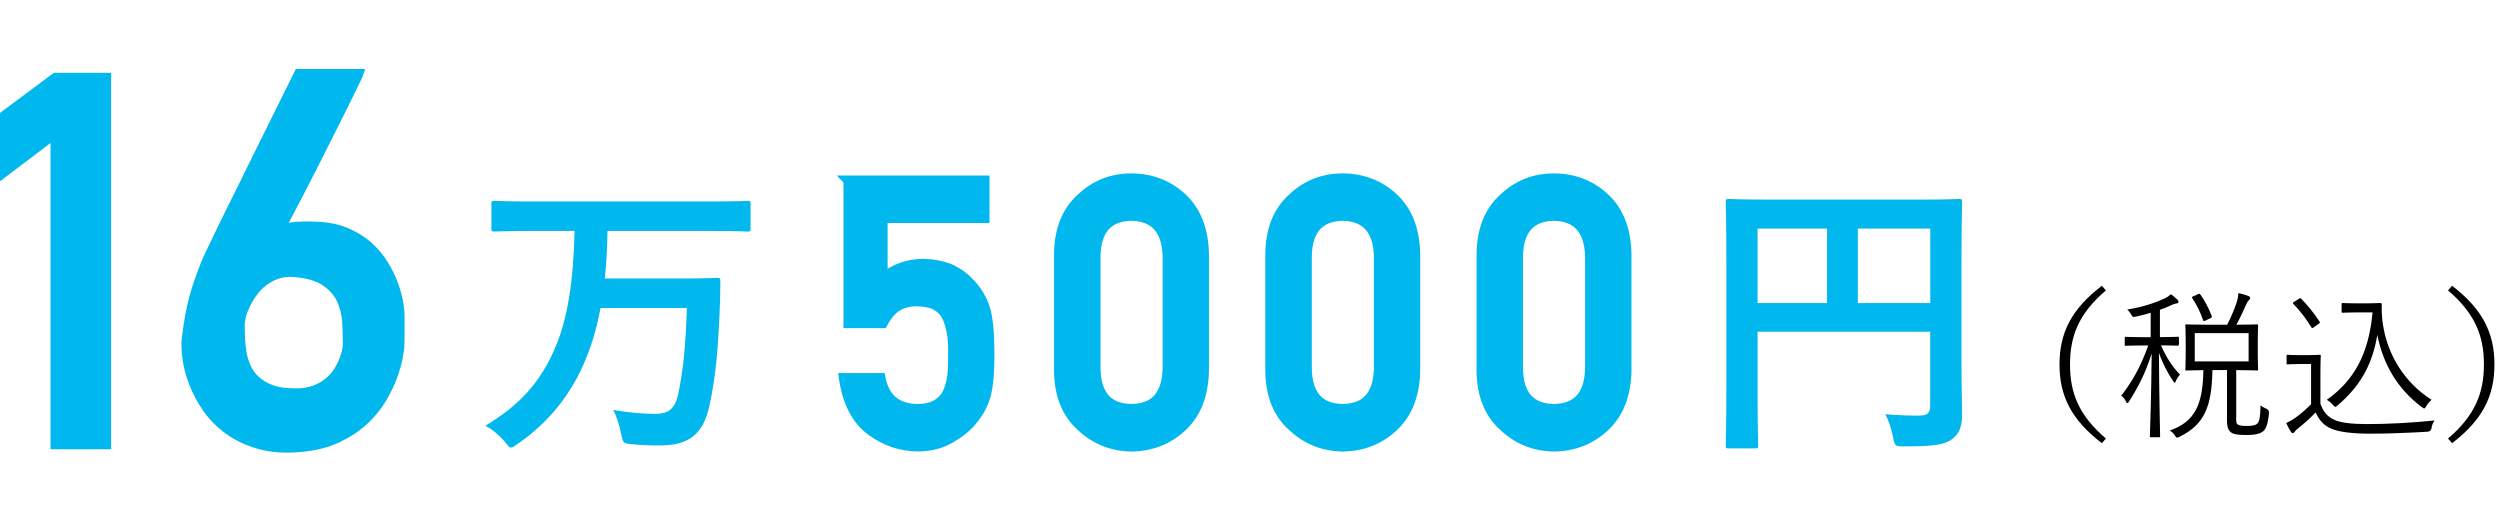 <?xml version="1.0" encoding="UTF-8"?>
<svg id="_レイヤー_2" data-name="レイヤー 2" xmlns="http://www.w3.org/2000/svg" viewBox="0 0 278.55 58.2">
  <defs>
    <style>
      .cls-1 {
        fill: none;
      }

      .cls-2, .cls-3 {
        fill: #00b8ee;
      }

      .cls-3 {
        stroke: #00b8ee;
        stroke-miterlimit: 10;
        stroke-width: 1.1px;
      }
    </style>
  </defs>
  <g id="_レイヤー_2-2" data-name="レイヤー 2">
    <g>
      <rect class="cls-1" x=".55" width="278" height="58.2"/>
      <g>
        <g>
          <path d="M234.64,32.36c-3.03,2.57-4,5.1-4,8.25s.97,5.67,4,8.25l-.45.52c-3.4-2.61-4.72-5.26-4.72-8.77s1.31-6.16,4.72-8.77l.45.52Z"/>
          <path d="M242.76,38.38c0,.13-.02.14-.14.14-.09,0-.5-.04-1.84-.04.58,1.31,1.22,2.34,2.12,3.26-.16.16-.32.38-.45.68-.05.14-.09.22-.14.22s-.11-.05-.18-.18c-.63-.95-1.17-1.94-1.58-3.15.02,4.84.13,8.89.13,9.27,0,.13-.02.14-.14.14h-.86c-.13,0-.14-.02-.14-.14.02-.38.16-4.54.2-9.2-.67,2.16-1.53,3.8-2.52,5.35-.07.13-.14.18-.2.18s-.11-.07-.18-.23c-.11-.25-.31-.47-.49-.59,1.19-1.53,2.16-3.2,3.01-5.6h-.63c-1.35,0-1.75.04-1.85.04-.13,0-.14-.02-.14-.14v-.72c0-.13.02-.14.14-.14.11,0,.5.04,1.85.04h.9v-2.72c-.52.16-1.08.31-1.67.43-.34.07-.34.05-.52-.27-.13-.2-.25-.38-.43-.52,1.8-.29,3.22-.79,4.14-1.22.29-.13.54-.31.74-.49.25.2.49.38.7.59.11.11.14.18.14.27,0,.11-.11.16-.27.18-.14.02-.31.07-.49.16-.41.2-.85.38-1.31.54v3.04h.13c1.35,0,1.76-.04,1.85-.04.13,0,.14.02.14.14v.72ZM249.15,46.51c0,.52.02.67.18.79.14.11.47.16,1.03.16.72,0,1.03-.11,1.19-.32.2-.23.29-.67.32-1.98.22.18.47.31.65.38q.31.13.29.45c-.09,1.17-.32,1.76-.61,2.03-.38.34-1.03.45-1.91.45-1.03,0-1.46-.11-1.67-.27-.31-.22-.49-.5-.49-1.42v-5.55h-1.62c-.07,4.02-.86,6.05-3.64,7.42-.13.07-.22.11-.29.11-.09,0-.14-.05-.25-.23-.14-.25-.38-.45-.58-.56,2.79-.97,3.69-2.84,3.75-6.73-1.31.02-1.8.04-1.87.04-.13,0-.14-.02-.14-.14,0-.11.04-.49.04-1.51v-1.82c0-1.06-.04-1.42-.04-1.51,0-.14.02-.16.14-.16.09,0,.63.04,2.23.04h2.29c.5-.97.81-1.75,1.08-2.54.09-.29.14-.61.18-.99.4.09.86.23,1.13.34.11.05.18.11.18.2,0,.11-.05.16-.16.27-.13.13-.23.31-.32.52-.27.63-.59,1.33-1.06,2.2h.05c1.62,0,2.14-.04,2.23-.04.13,0,.14.02.14.16,0,.09-.04.45-.04,1.51v1.82c0,1.03.04,1.4.04,1.51,0,.13-.02.14-.14.14-.09,0-.61-.04-2.23-.04h-.07v5.28ZM244.9,32.78c.16-.07.2-.07.27.04.45.63.95,1.55,1.26,2.39.04.13,0,.18-.16.25l-.52.25c-.18.09-.23.09-.29-.05-.27-.83-.72-1.73-1.19-2.43-.09-.13-.05-.14.13-.23l.5-.22ZM250.54,37.12h-6v3.15h6v-3.15Z"/>
          <path d="M258.55,45.02c.34.88.74,1.39,1.55,1.76.65.31,1.89.47,3.6.47,2.3,0,4.9-.13,7.56-.4-.18.25-.29.52-.34.85q-.05.36-.42.4c-2.34.14-4.55.22-6.39.22-1.96,0-3.56-.18-4.43-.59-.83-.38-1.28-.94-1.67-1.78-.58.61-1.24,1.21-1.94,1.76-.22.18-.32.29-.38.38-.07.11-.14.16-.22.16s-.13,0-.22-.14c-.18-.29-.36-.61-.52-.97.5-.25.74-.4,1.1-.65.54-.38,1.15-.92,1.67-1.46v-4.47h-1.33c-.95,0-1.17.04-1.26.04-.13,0-.14-.02-.14-.14v-.79c0-.13.02-.14.14-.14.09,0,.31.04,1.26.04h.97c.94,0,1.21-.04,1.3-.04.13,0,.14.02.14.14,0,.09-.04.54-.04,1.69v3.67ZM256.1,33.32c.18-.11.2-.13.29-.04.74.74,1.39,1.55,2.05,2.54.07.11.07.14-.09.25l-.47.34c-.23.18-.27.18-.36.04-.65-1.04-1.26-1.84-1.98-2.57-.09-.09-.11-.14.07-.25l.49-.31ZM263.69,33.8c.76,0,1.31-.04,1.53-.04.11,0,.16.05.16.16,0,.31-.05,1.21.14,2.32.52,3.29,2.36,6.37,5.4,8.3-.22.2-.43.43-.59.72-.09.18-.16.25-.23.25-.05,0-.13-.05-.25-.14-2.74-2.05-4.32-4.79-4.97-8.05-.59,3.56-2.11,5.89-4.45,7.87-.11.09-.18.14-.23.14-.07,0-.13-.07-.27-.22-.22-.25-.47-.45-.68-.56,2.97-2.11,4.66-4.99,5.1-9.74h-1.87c-1.04,0-1.33.04-1.42.04-.14,0-.16-.02-.16-.14v-.81c0-.13.02-.14.16-.14.09,0,.38.04,1.42.04h1.22Z"/>
          <path d="M273.21,31.84c3.4,2.61,4.72,5.26,4.72,8.77s-1.31,6.16-4.72,8.77l-.45-.52c3.02-2.57,4-5.1,4-8.25s-.97-5.67-4-8.25l.45-.52Z"/>
        </g>
        <g>
          <path class="cls-3" d="M6.18,14.83L.55,19.09v-6.23l5.63-4.2h5.65v40.85h-5.65V14.83Z"/>
          <path class="cls-3" d="M39.92,8.24s-.07.2-.27.6c-.2.4-.46.95-.8,1.64-.34.69-.73,1.49-1.18,2.38s-.92,1.84-1.42,2.83c-.5.99-1,1.99-1.51,3-.51,1.01-1.01,1.97-1.49,2.89s-.91,1.75-1.3,2.49c-.39.75-.72,1.35-.98,1.79.54-.32,1.15-.51,1.83-.57.68-.07,1.47-.08,2.37-.04,1.29.04,2.41.26,3.38.67.96.41,1.79.92,2.48,1.54.69.62,1.26,1.3,1.72,2.06.46.76.82,1.49,1.08,2.21.26.72.44,1.39.55,2.02.1.63.15,1.12.15,1.47v1.61c0,.36,0,.73-.01,1.11,0,.37-.02.69-.04.95-.02.13-.08.47-.18,1.02-.1.55-.29,1.2-.56,1.96-.27.76-.66,1.57-1.16,2.44-.5.87-1.17,1.69-1.99,2.47-.82.78-1.82,1.44-3,2s-2.58.91-4.2,1.04c-1.7.15-3.2.04-4.51-.34-1.31-.37-2.44-.91-3.39-1.6-.95-.69-1.75-1.49-2.38-2.4-.64-.91-1.13-1.84-1.5-2.79s-.61-1.87-.73-2.75c-.12-.88-.15-1.62-.07-2.24.11-.92.23-1.73.36-2.45.13-.72.28-1.41.46-2.06s.38-1.3.6-1.93c.22-.63.49-1.33.78-2.07.08-.19.28-.63.62-1.33.34-.7.75-1.56,1.25-2.59.5-1.03,1.05-2.16,1.67-3.39.62-1.23,1.23-2.48,1.85-3.75,1.46-2.95,3.09-6.25,4.9-9.89h6.61ZM38.75,38.13c0-.71-.03-1.49-.08-2.35-.06-.86-.27-1.68-.63-2.45-.36-.77-.96-1.44-1.78-2-.82-.56-1.99-.9-3.5-1.01-.71-.06-1.35.02-1.93.22s-1.09.49-1.54.84c-.45.35-.84.76-1.16,1.22-.33.46-.6.91-.81,1.36-.21.45-.37.86-.46,1.25s-.14.68-.14.88c0,.47,0,.99.03,1.56.02.57.08,1.14.18,1.71.1.57.28,1.12.52,1.65.24.53.59,1,1.04,1.41.45.41,1.02.75,1.72,1.01.7.26,1.57.39,2.62.39.84.02,1.57-.09,2.2-.32.62-.23,1.16-.53,1.6-.9s.8-.77,1.08-1.22.5-.89.66-1.32c.16-.43.27-.82.32-1.16.06-.35.08-.6.08-.77Z"/>
          <path class="cls-2" d="M59.3,25.73c-2.93,0-3.95.07-4.15.07-.36,0-.4-.03-.4-.36v-2.7c0-.33.03-.36.4-.36.2,0,1.22.07,4.15.07h19.82c2.96,0,3.98-.07,4.18-.07.3,0,.33.03.33.36v2.7c0,.33-.03.36-.33.36-.2,0-1.22-.07-4.18-.07h-11.43c-.03,1.94-.13,3.69-.3,5.3h8.56c2.8,0,3.75-.07,3.95-.07.33,0,.36.07.36.36,0,.96-.03,2.37-.07,3.23-.2,4.71-.46,7.44-1.12,10.54-.69,3.26-2.27,4.54-5.53,4.54-1.25,0-2.14-.03-3.1-.13-1.02-.1-1.02-.13-1.25-1.22-.2-.99-.49-1.91-.86-2.6,1.84.3,3.16.43,4.77.43,1.22,0,2.11-.46,2.47-2.21.53-2.54.82-5.17.96-9.58h-9.62c-.39,2.11-.92,3.92-1.61,5.6-1.55,3.92-4.21,7.21-7.64,9.55-.36.26-.56.4-.72.4-.2,0-.36-.23-.72-.69-.72-.82-1.45-1.38-2.14-1.75,3.66-2.17,6.22-4.84,7.87-8.92,1.28-3.06,1.94-7.11,2.07-12.78h-4.74Z"/>
          <path class="cls-3" d="M94.52,20.11h15.18v4.19h-11.35v6.7c1.33-1.08,2.85-1.61,4.56-1.61,1.1.03,2.1.23,3.02.6.86.42,1.56.93,2.1,1.53.79.81,1.36,1.74,1.71,2.8.18.58.31,1.28.39,2.12.08.85.12,1.89.12,3.12,0,1.91-.13,3.37-.39,4.4-.27,1.01-.73,1.9-1.37,2.68-.56.76-1.37,1.46-2.44,2.09-1.04.66-2.28,1-3.71,1.02-1.93,0-3.69-.59-5.29-1.77-1.63-1.21-2.64-3.16-3.03-5.86h4.09c.44,2.26,1.81,3.41,4.09,3.44.98,0,1.76-.2,2.35-.61.56-.39.95-.9,1.17-1.54.24-.63.38-1.32.43-2.06.03-.73.04-1.43.04-2.12.03-1.68-.23-3.05-.76-4.1-.29-.5-.71-.9-1.28-1.19-.56-.24-1.26-.36-2.1-.36-.75,0-1.43.18-2.04.53-.62.36-1.16,1-1.65,1.9h-3.83v-15.89Z"/>
          <path class="cls-3" d="M117.99,28.3c.03-2.71.87-4.8,2.52-6.26,1.55-1.45,3.4-2.17,5.55-2.17s4.1.73,5.65,2.18c1.58,1.47,2.39,3.56,2.44,6.27v12.97c-.05,2.7-.87,4.79-2.44,6.25-1.55,1.45-3.43,2.19-5.65,2.22-2.15-.03-4-.77-5.55-2.21-1.66-1.46-2.5-3.54-2.52-6.24v-12.99ZM130.09,28.56c-.08-2.95-1.42-4.45-4.02-4.51-2.62.05-3.95,1.56-4,4.51v12.49c.05,2.98,1.39,4.48,4,4.51,2.6-.03,3.95-1.53,4.02-4.51v-12.49Z"/>
          <path class="cls-3" d="M141.53,28.3c.03-2.71.87-4.8,2.52-6.26,1.55-1.45,3.4-2.17,5.55-2.17s4.1.73,5.65,2.18c1.58,1.47,2.39,3.56,2.44,6.27v12.97c-.05,2.7-.87,4.79-2.44,6.25-1.55,1.45-3.43,2.19-5.65,2.22-2.15-.03-4-.77-5.55-2.21-1.66-1.46-2.5-3.54-2.52-6.24v-12.99ZM153.63,28.56c-.08-2.95-1.42-4.45-4.02-4.51-2.62.05-3.95,1.56-4,4.51v12.49c.05,2.98,1.39,4.48,4,4.51,2.6-.03,3.95-1.53,4.02-4.51v-12.49Z"/>
          <path class="cls-3" d="M165.07,28.3c.03-2.71.87-4.8,2.52-6.26,1.55-1.45,3.4-2.17,5.55-2.17s4.1.73,5.65,2.18c1.58,1.47,2.39,3.56,2.44,6.27v12.97c-.05,2.7-.87,4.79-2.44,6.25-1.55,1.45-3.43,2.19-5.65,2.22-2.15-.03-4-.77-5.55-2.21-1.66-1.46-2.5-3.54-2.52-6.24v-12.99ZM177.16,28.56c-.08-2.95-1.42-4.45-4.02-4.51-2.62.05-3.95,1.56-4,4.51v12.49c.05,2.98,1.39,4.48,4,4.51,2.6-.03,3.95-1.53,4.02-4.51v-12.49Z"/>
          <path class="cls-2" d="M218.55,40.45c0,2.87.07,4.58.07,5.7,0,1.32-.3,2.14-1.05,2.73-.79.63-1.88.86-5.37.86-1.05,0-1.09-.03-1.28-1.05-.2-.99-.49-1.84-.86-2.54,1.38.13,2.93.16,3.72.16.99,0,1.28-.3,1.28-1.12v-8.23h-19.23v7.01c0,3.59.07,5.43.07,5.63,0,.33-.03.36-.39.36h-2.87c-.33,0-.36-.03-.36-.36,0-.23.07-2.24.07-6.45v-14.09c0-4.21-.07-6.29-.07-6.49,0-.36.03-.4.36-.4.23,0,1.35.07,4.48.07h16.69c3.13,0,4.25-.07,4.45-.07.33,0,.36.03.36.4,0,.2-.07,2.4-.07,6.62v11.26ZM203.57,33.77v-8.3h-7.74v8.3h7.74ZM207,25.47v8.3h8.07v-8.3h-8.07Z"/>
        </g>
      </g>
    </g>
  </g>
</svg>